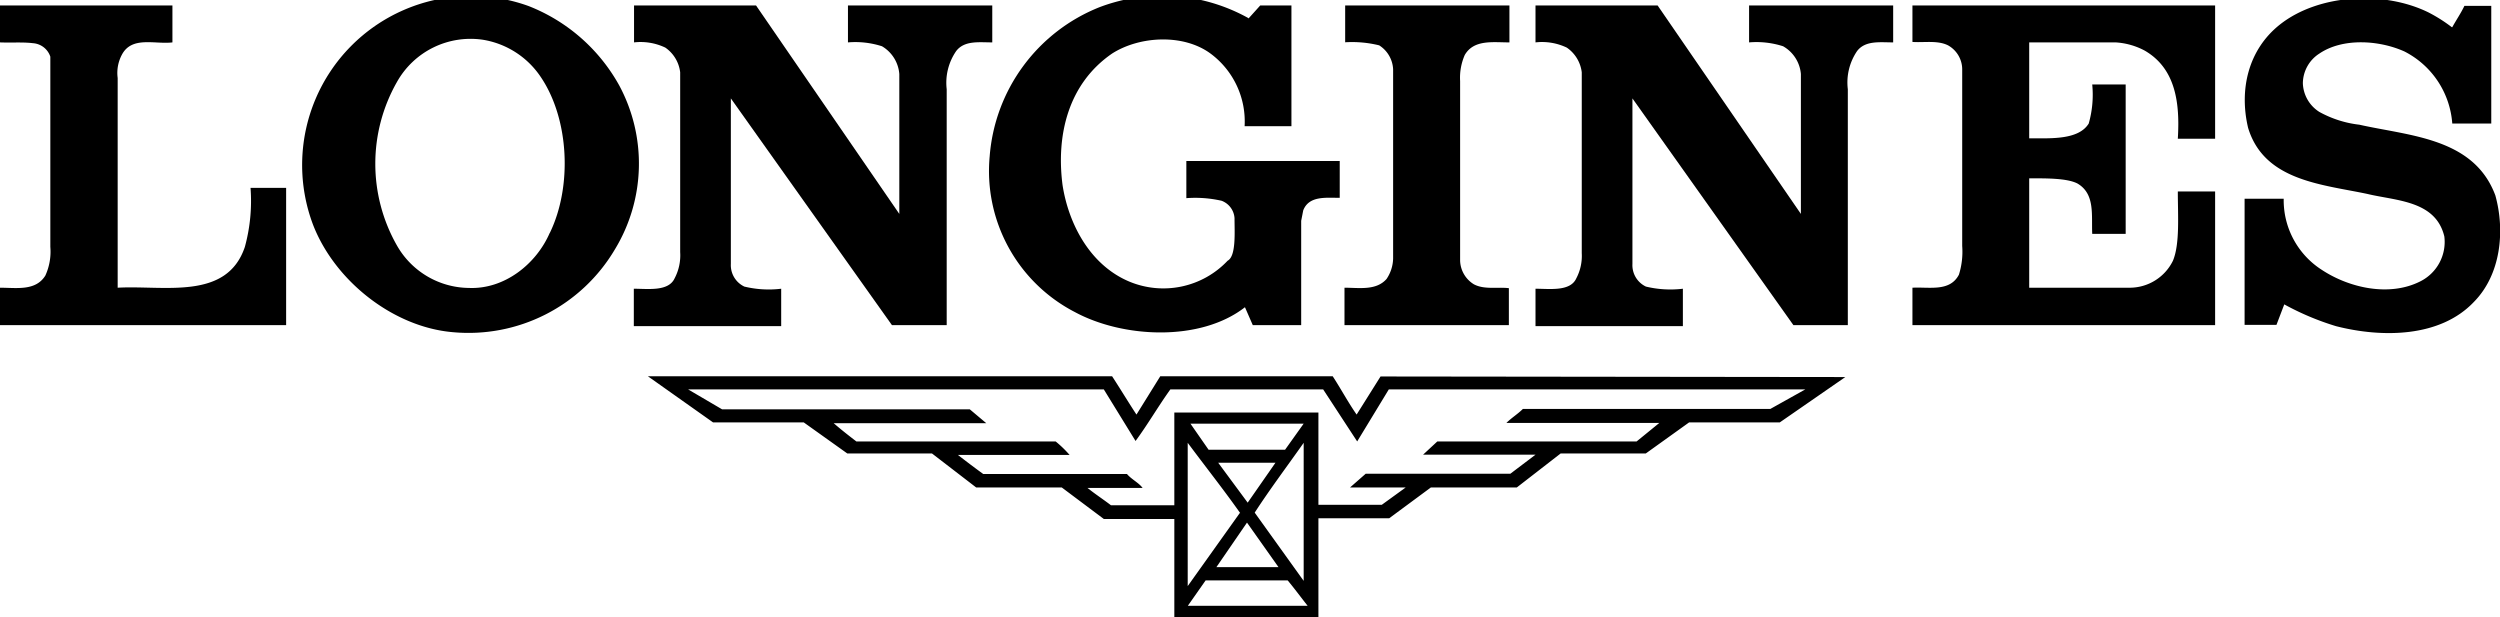 <?xml version="1.0" encoding="UTF-8"?> <svg xmlns="http://www.w3.org/2000/svg" id="Layer_1" data-name="Layer 1" viewBox="0 0 220.53 54.45"><defs><style>.cls-1{fill-rule:evenodd;}</style></defs><path class="cls-1" d="M110.17,1.59l1-1.11h2.75V11.13h-4.13a7.45,7.45,0,0,0-3-6.4c-2.38-1.76-6.25-1.57-8.7,0-3.83,2.64-4.94,7.12-4.36,11.6.53,3.41,2.41,7.05,5.89,8.51A7.8,7.8,0,0,0,108.29,23c.76-.4.61-2.51.61-3.76a1.76,1.76,0,0,0-1.14-1.53,10.5,10.5,0,0,0-3.11-.23V14.2h13.53v3.25c-1.23,0-2.72-.19-3.22,1.11l-.18.92v9.2h-4.27l-.69-1.58c-3.94,3.07-10.76,2.72-15,.43A14,14,0,0,1,87.3,13.81,15.44,15.44,0,0,1,97,.63a15.6,15.6,0,0,1,13.18,1Z"></path><path class="cls-1" d="M216.32,2.4c.34-.62.76-1.23,1.07-1.88.67,0,1.57,0,2.37,0V10.9h-3.44a7.76,7.76,0,0,0-4.22-6.36c-2.22-1-5.44-1.22-7.51.19a3.14,3.14,0,0,0-1.45,2.61,3.11,3.11,0,0,0,1.45,2.53A9.53,9.53,0,0,0,208.12,11c4.44,1,10.11,1.15,12,6.24.88,3.18.46,7-1.88,9.38-3,3.18-8.16,3.18-12.18,2.15a23.79,23.79,0,0,1-4.56-1.92l-.69,1.81H198V17.53h3.45a7.29,7.29,0,0,0,3.37,6.28c2.38,1.57,5.94,2.41,8.7,1a3.89,3.89,0,0,0,2.1-3.95c-.76-3.18-4.25-3.14-6.78-3.75-4-.85-9.11-1.15-10.53-5.83-.8-3.37,0-6.89,2.8-9.11,3.44-2.72,9.19-3,13.1-1.08a13.53,13.53,0,0,1,2.07,1.31Z"></path><path class="cls-1" d="M15.21,3.74c-1.53.19-3.56-.58-4.45,1.07a3.42,3.42,0,0,0-.38,2.07v18.5c4.1-.23,9.62,1.15,11.22-3.6a15.34,15.34,0,0,0,.5-5.21h3.14V28.68H0v-3.3c1.46,0,3.14.31,4-1.07a5.08,5.08,0,0,0,.44-2.53V5A1.74,1.74,0,0,0,2.91,3.81C2,3.7,1,3.78,0,3.74V.48H15.21V3.74Z"></path><path class="cls-1" d="M79.33,18.87l0,0V6.53A3.12,3.12,0,0,0,77.8,4.08a7.7,7.7,0,0,0-3-.34V.48H87.53V3.74c-1.15,0-2.45-.19-3.18.76a4.92,4.92,0,0,0-.84,3.37V28.68H78.68l-14.21-20,0,0,0,14.6a2.09,2.09,0,0,0,1.19,2,9.15,9.15,0,0,0,3.25.19v3.3h-13v-3.3c1.27,0,3.06.26,3.6-.92A4.34,4.34,0,0,0,60,22.24V6.38A3.09,3.09,0,0,0,58.69,4.2a5.07,5.07,0,0,0-2.76-.46V.48H66.69L79.33,18.87Z"></path><path class="cls-1" d="M158.86,18.87l0,0V6.53a3.12,3.12,0,0,0-1.57-2.45,7.67,7.67,0,0,0-3-.34V.48h12.71V3.74c-1.15,0-2.45-.19-3.18.76A4.92,4.92,0,0,0,163,7.87V28.68H158.2L144,8.68l0,0,0,14.6a2.09,2.09,0,0,0,1.19,2,9.22,9.22,0,0,0,3.26.19v3.3h-13v-3.3c1.28,0,3.07.26,3.6-.92a4.24,4.24,0,0,0,.48-2.22V6.38a3.09,3.09,0,0,0-1.32-2.18,5.07,5.07,0,0,0-2.76-.46V.48h10.77l12.64,18.39Z"></path><path class="cls-1" d="M133.11,3.74c-1.41,0-3.1-.27-3.9,1.11a5,5,0,0,0-.41,2.3V23A2.53,2.53,0,0,0,130,25.07c.92.5,2.07.23,3.1.35v3.26H118.6v-3.3c1.3,0,2.79.27,3.71-.77a3.35,3.35,0,0,0,.58-1.8V6.11A2.65,2.65,0,0,0,121.66,4a10,10,0,0,0-3-.27V.48h14.49V3.74Z"></path><path class="cls-1" d="M195.4,12.24h-3.29c.19-3.1-.16-6.17-2.91-7.77a6.22,6.22,0,0,0-2.57-.73H179V12.2c1.9,0,4.34.16,5.25-1.3a9.28,9.28,0,0,0,.31-3.45h2.95V20.63h-2.95c-.08-1.65.27-3.52-1.3-4.44-.92-.48-2.79-.46-4.26-.46v9.65h8.89A4.25,4.25,0,0,0,191.68,23c.62-1.49.43-4,.43-6.11h3.29V28.68H168.7v-3.3c1.5-.08,3.3.38,4.1-1.15a6.78,6.78,0,0,0,.29-2.53V6.15A2.43,2.43,0,0,0,171.84,4c-.92-.46-2.1-.23-3.14-.3V.48h26.7V12.24Z"></path><path class="cls-1" d="M54.62,7.53a15.67,15.67,0,0,0-8-7,14.91,14.91,0,0,0-19,19.31c1.92,4.94,7.05,9,12.3,9.46A15,15,0,0,0,54.24,22,14.56,14.56,0,0,0,54.62,7.53Zm-6.12,13c-1.19,2.76-4,5-7.13,4.87A7.39,7.39,0,0,1,35,21.63a14.58,14.58,0,0,1,0-14.37,7.44,7.44,0,0,1,7.62-3.75,7.61,7.61,0,0,1,5.06,3.25C50.22,10.48,50.49,16.46,48.5,20.55Z"></path><path class="cls-1" d="M121.78,33.21l-2.11,3.36c-.77-1.11-1.38-2.26-2.11-3.38H102.35l-2.1,3.38c-.73-1.11-1.42-2.26-2.15-3.38H57.15l5.75,4.07h8L74.74,40h7.47l3.9,3h7.55l3.71,2.78h6.22v8.71H116.3V45.72h6.24L126.22,43h7.58l3.87-3h7.51L149,37.26h8l5.78-4Zm-17,20.23,1.57-2.24h7.24c.61.73,1.18,1.51,1.76,2.24Zm8-3.41h-5.48L110,46.1Zm-5.32-9.21h5.05l-2.45,3.52Zm3.22,4.4c1.34-2.07,2.87-4.1,4.32-6.16V51.24Zm2.68-5.55h-6.75l-1.6-2.3H115Zm-4,5.59-4.59,6.44V39.06C106.3,41.12,107.91,43.15,109.4,45.26Zm46.81-9.19H134.34c-.46.46-1,.78-1.46,1.24h13.49l-2,1.63H126.79l-1.26,1.17h9.92l-2.22,1.68H120.47L119.09,43,124,43l-2.11,1.53H116.3V36.39H103.59v8.18H98c-.69-.53-1.42-1-2.07-1.53h4.86c-.34-.46-1-.77-1.38-1.23H86.73c-.73-.53-1.5-1.11-2.23-1.68h9.85a10,10,0,0,0-1.23-1.19H75.54c-.69-.53-1.38-1.07-2-1.61H87v0l-1.45-1.22H63.7l-3-1.76H97.37l2.8,4.55c1.07-1.45,2-3.06,3.07-4.55h13.48c1,1.53,2,3.06,3,4.59l2.79-4.59h36.74Z"></path></svg> 